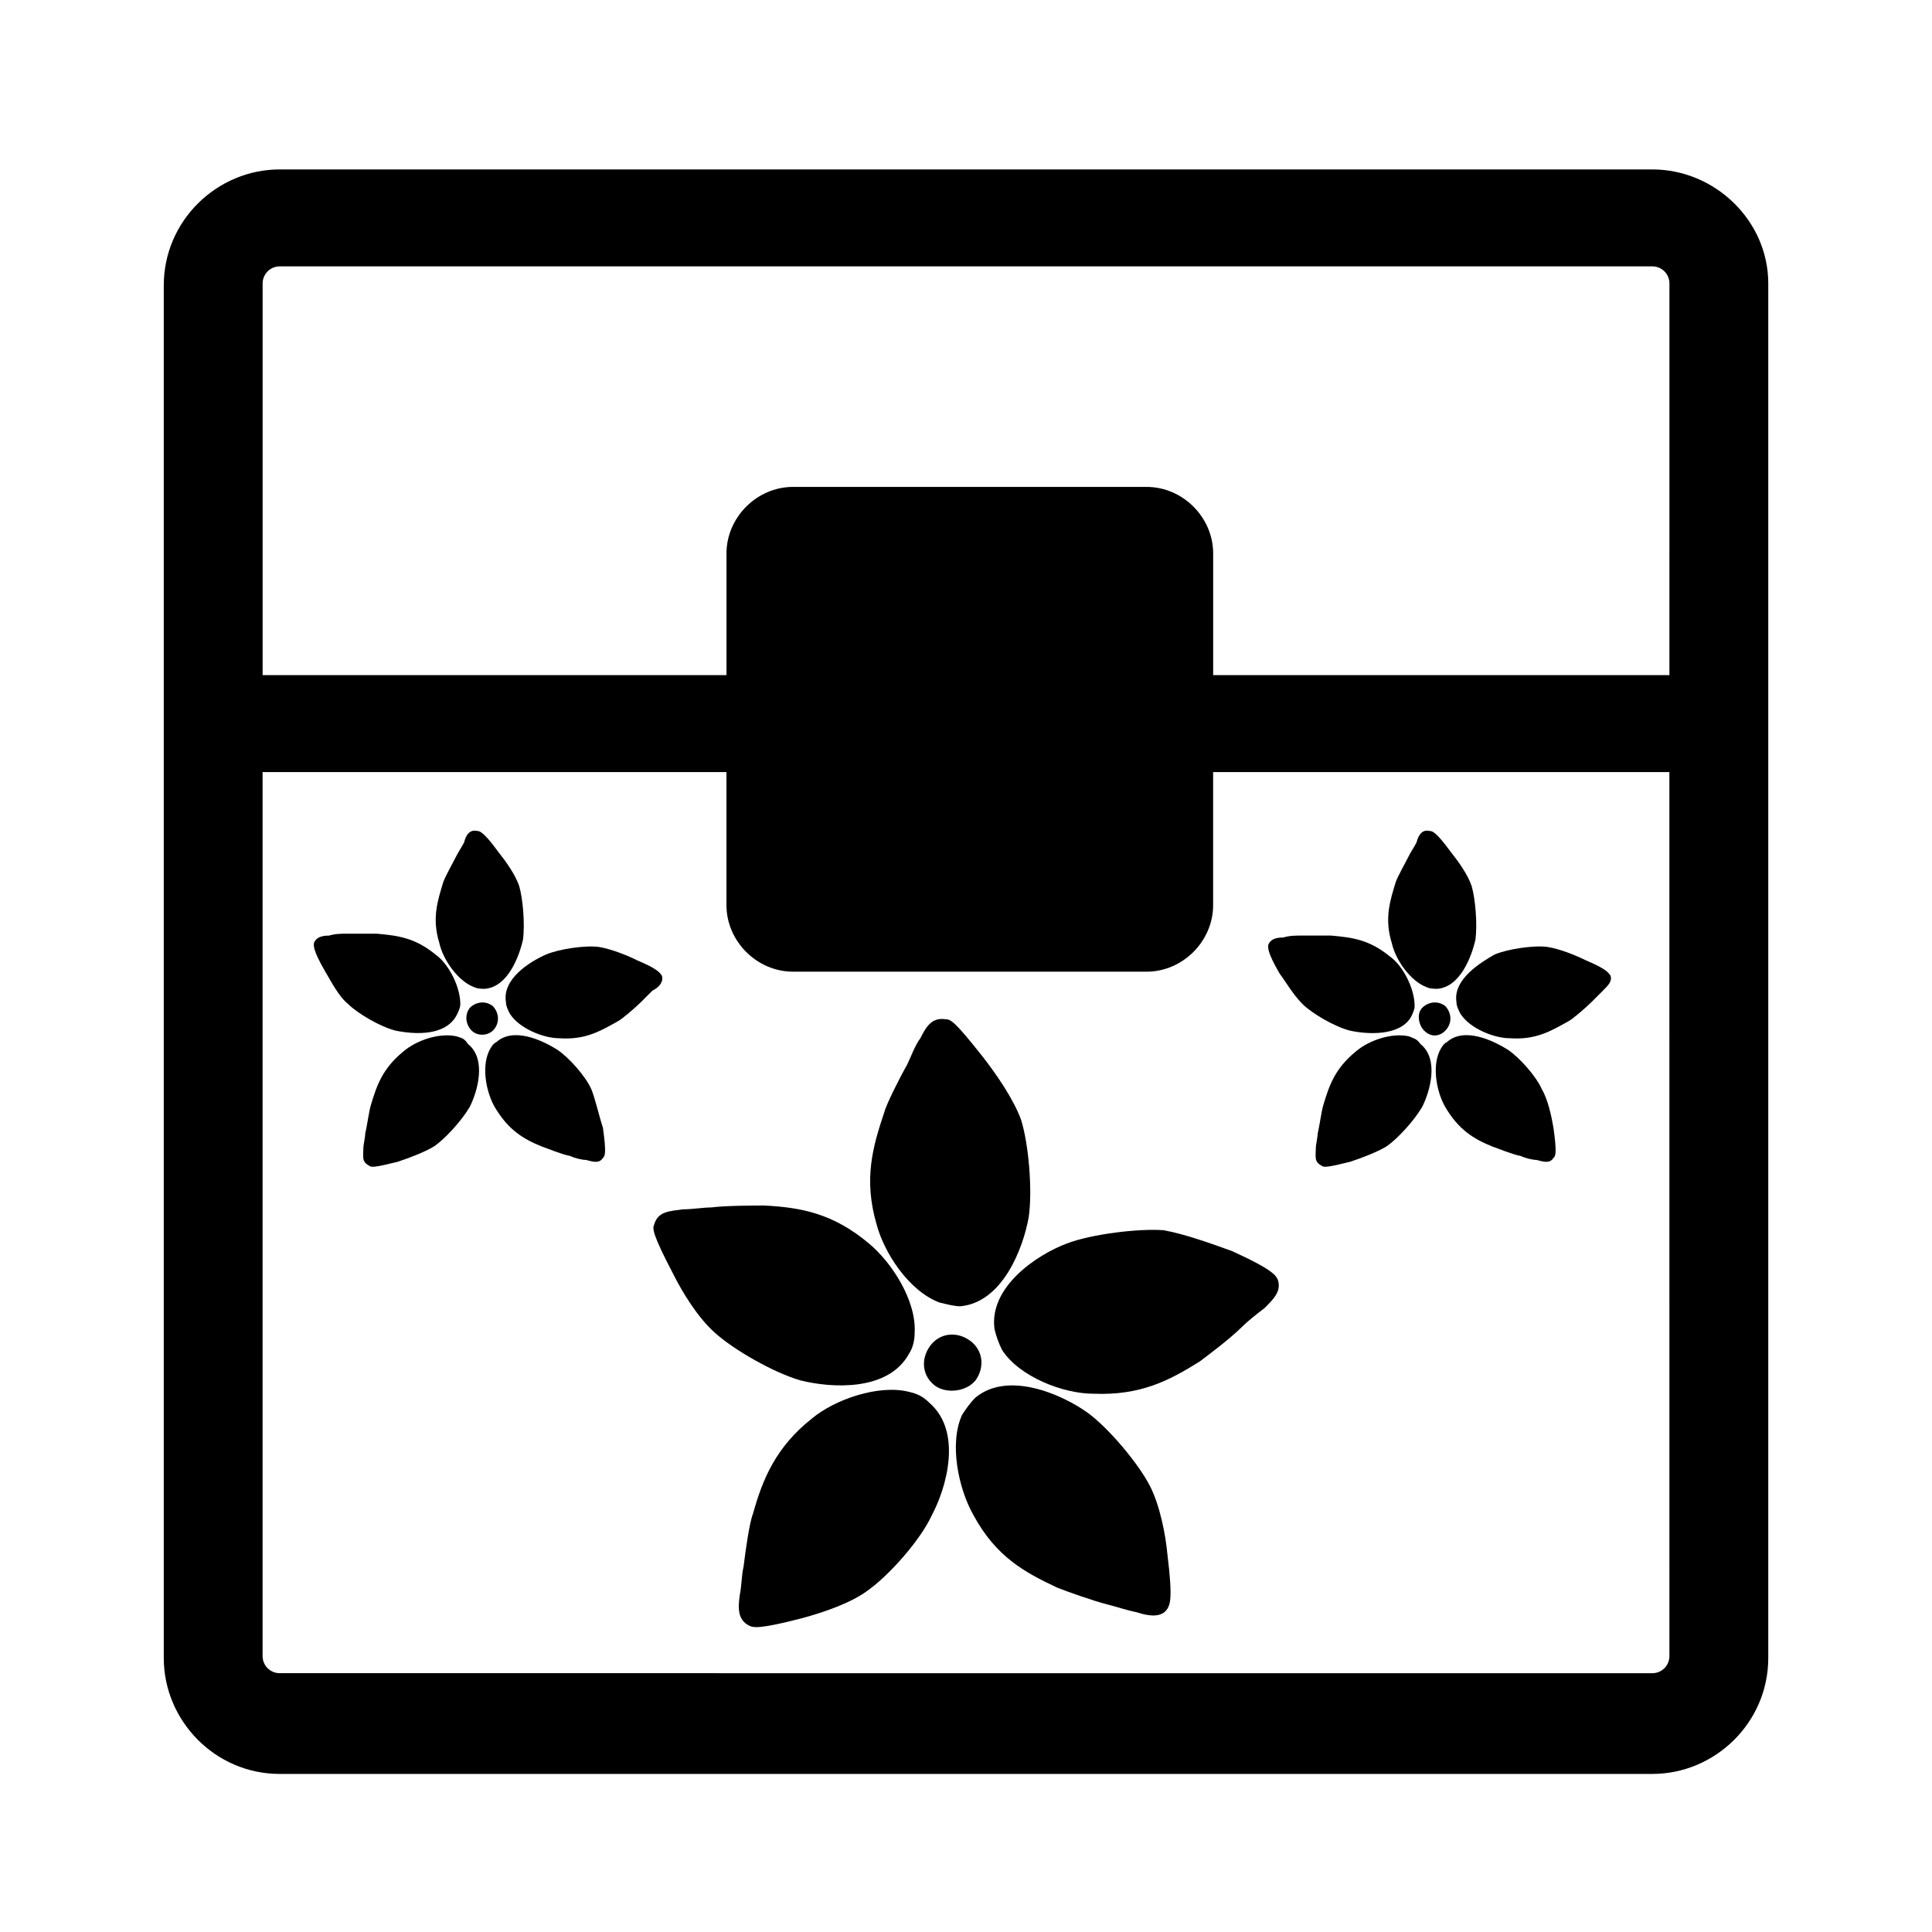 <?xml version="1.0" encoding="UTF-8"?>
<!-- Uploaded to: SVG Repo, www.svgrepo.com, Generator: SVG Repo Mixer Tools -->
<svg fill="#000000" width="800px" height="800px" version="1.1" viewBox="144 144 512 512" xmlns="http://www.w3.org/2000/svg">
 <g>
  <path d="m581.88 188.9h-363.75c-16.625 0-30.73 13.602-30.73 30.73v363.75c0 16.625 13.602 30.73 30.73 30.73h363.75c16.625 0 30.73-13.602 30.73-30.73v-364.25c0-16.629-14.105-30.23-30.73-30.23zm4.531 393.98c0 2.519-2.016 4.535-4.535 4.535l-363.75-0.004c-2.519 0-4.535-2.016-4.535-4.535v-234.27h122.93v35.266c0 9.574 8.062 17.633 17.633 17.633h93.707c9.574 0 17.633-8.062 17.633-17.633v-35.266h120.91zm0-259.97h-120.91v-32.242c0-9.574-8.062-17.633-17.633-17.633h-93.707c-9.574 0-17.633 8.062-17.633 17.633v32.242h-122.93v-103.78c0-2.519 2.016-4.535 4.535-4.535h363.75c2.519 0 4.535 2.016 4.535 4.535z"/>
  <path d="m384.88 512.85c-8.062-2.016-19.648 2.016-25.695 7.055-9.574 7.559-13.098 16.121-15.617 25.191-1.008 2.519-2.016 10.078-2.519 14.105-0.504 2.016-0.504 5.039-1.008 7.559-0.504 3.527-0.504 6.551 2.519 8.062 1.008 0.504 2.519 1.008 14.105-2.016 5.543-1.512 13.098-4.031 17.633-7.559 5.543-4.031 13.602-13.098 16.625-19.648 4.031-7.559 8.062-22.168-0.504-29.727-2.012-2.016-3.523-2.519-5.539-3.023z"/>
  <path d="m384.88 502.78c1.008-1.512 1.512-3.527 1.512-5.543 0.504-8.566-6.047-18.641-12.09-23.68-9.574-8.062-18.137-9.574-27.711-10.078-2.519 0-10.078 0-14.105 0.504-2.016 0-5.039 0.504-7.559 0.504-3.527 0.504-6.551 0.504-7.559 4.031-0.504 1.008-0.504 2.519 5.039 13.098 2.519 5.039 6.551 11.586 11.082 15.617 5.039 4.535 15.617 10.578 22.672 12.594 8.062 2.019 23.18 3.027 28.719-7.047z"/>
  <path d="m448.87 538.04c-3.023-6.047-11.082-15.617-16.625-19.648-7.055-5.039-21.16-11.082-29.727-4.031-1.512 1.512-2.519 3.023-3.527 4.535-3.527 7.559-1.008 19.648 3.023 26.703 6.047 11.082 13.602 15.113 22.168 19.145 2.519 1.008 9.574 3.527 13.602 4.535 2.016 0.504 5.039 1.512 7.559 2.016 3.023 1.008 6.551 1.512 8.062-1.008 0.504-1.008 1.512-2.016 0-14.105-0.504-5.547-2.016-13.102-4.535-18.141z"/>
  <path d="m426.7 473.55c-8.062 3.023-20.656 11.586-19.145 22.672 0.504 2.016 1.008 3.527 2.016 5.543 4.535 7.055 16.121 11.586 24.184 11.586 12.594 0.504 20.152-3.527 28.215-8.566 2.016-1.512 8.062-6.047 11.082-9.07 1.512-1.512 4.031-3.527 6.047-5.039 2.519-2.519 4.535-4.535 3.527-7.559-0.504-1-1.008-2.512-12.094-7.551-5.543-2.016-12.594-4.535-18.137-5.543-6.551-0.504-19.145 1.008-25.695 3.527z"/>
  <path d="m392.95 489.17c2.016 0.504 4.031 1.008 5.543 1.008 11.082-1.008 16.625-15.113 18.137-23.68 1.008-7.055 0-19.145-2.016-25.695-2.016-5.543-6.551-12.09-10.078-16.625-7.559-9.574-8.566-10.078-10.078-10.078-3.527-0.504-5.039 2.016-6.551 5.039-1.512 2.016-2.519 5.039-3.527 7.055-2.016 3.527-5.543 10.578-6.047 12.594-3.023 9.07-5.543 17.633-2.016 29.727 2.023 7.559 8.57 17.633 16.633 20.656z"/>
  <path d="m390.43 500.76c-2.519 3.527-2.016 8.062 1.512 10.578 3.023 2.016 8.062 1.512 10.578-1.512 2.519-3.527 2.016-8.062-1.512-10.578-3.523-2.519-8.059-2.016-10.578 1.512z"/>
  <path d="m517.39 418.64c-4.535-1.008-10.578 1.008-14.105 4.031-5.543 4.535-7.055 9.07-8.566 14.105-0.504 1.512-1.008 5.543-1.512 7.559 0 1.008-0.504 3.023-0.504 4.031 0 2.016-0.504 3.527 1.512 4.535 0.504 0.504 1.512 0.504 7.559-1.008 3.023-1.008 7.055-2.519 9.574-4.031 3.023-2.016 7.559-7.055 9.574-10.578 2.016-4.031 4.535-12.594-0.504-16.625-1.012-1.516-2.019-1.516-3.027-2.019z"/>
  <path d="m489.17 410.07c2.519 2.519 8.566 6.047 12.594 7.055 4.535 1.008 13.098 1.512 16.121-3.527 0.504-1.008 1.008-2.016 1.008-3.023 0-4.535-3.023-10.578-6.551-13.098-5.543-4.535-10.078-5.039-15.617-5.543h-8.062c-1.008 0-3.023 0-4.535 0.504-2.016 0-3.527 0.504-4.031 2.016 0 0.504-0.504 1.512 3.023 7.559 1.516 2.012 3.531 5.539 6.051 8.059z"/>
  <path d="m552.65 432.75c-1.512-3.527-6.047-8.566-9.07-10.578-4.031-2.519-11.586-6.047-16.121-2.016-1.008 0.504-1.512 1.512-2.016 2.519-2.016 4.535-0.504 11.082 1.512 14.609 3.527 6.047 7.559 8.566 12.594 10.578 1.512 0.504 5.039 2.016 7.559 2.519 1.008 0.504 3.023 1.008 4.031 1.008 2.016 0.504 3.527 1.008 4.535-0.504 0.504-0.504 1.008-1.008 0-8.062-0.504-3.019-1.512-7.555-3.023-10.074z"/>
  <path d="m529.98 409.57c0 1.008 0.504 2.016 1.008 3.023 2.519 4.031 9.07 6.551 13.098 6.551 7.055 0.504 11.082-2.016 15.617-4.535 1.008-0.504 4.535-3.527 6.047-5.039 1.008-1.008 2.016-2.016 3.023-3.023 1.512-1.512 2.519-2.519 2.016-4.031-0.504-0.504-0.504-1.512-6.551-4.031-3.023-1.512-7.055-3.023-10.078-3.527-3.527-0.504-10.578 0.504-14.105 2.016-3.523 2.019-11.082 6.551-10.074 12.598z"/>
  <path d="m521.92 405.54c1.008 0.504 2.016 0.504 3.023 0.504 6.047-0.504 9.07-8.566 10.078-13.098 0.504-4.031 0-10.578-1.008-14.105-1.008-3.023-3.527-6.551-5.543-9.07-4.031-5.543-5.039-5.543-5.543-5.543-2.016-0.504-3.023 1.008-3.527 3.023-0.504 1.008-1.512 2.519-2.016 3.527-1.008 2.016-3.023 5.543-3.527 7.055-1.512 5.039-3.023 9.574-1.008 16.121 1.008 4.535 5.039 10.074 9.07 11.586z"/>
  <path d="m527.46 416.62c1.512-2.016 1.008-4.535-0.504-6.047-2.016-1.512-4.535-1.008-6.047 0.504-1.512 1.512-1.008 4.535 0.504 6.047 2.019 2.016 4.535 1.512 6.047-0.504z"/>
  <path d="m264.98 418.64c-4.535-1.008-10.578 1.008-14.105 4.031-5.543 4.535-7.055 9.07-8.566 14.105-0.504 1.512-1.008 5.543-1.512 7.559 0 1.008-0.504 3.023-0.504 4.031 0 2.016-0.504 3.527 1.512 4.535 0.504 0.504 1.512 0.504 7.559-1.008 3.023-1.008 7.055-2.519 9.574-4.031 3.023-2.016 7.559-7.055 9.574-10.578 2.016-4.031 4.535-12.594-0.504-16.625-1.012-1.516-1.516-1.516-3.027-2.019z"/>
  <path d="m264.98 413.1c0.504-1.008 1.008-2.016 1.008-3.023 0-4.535-3.023-10.578-6.551-13.098-5.543-4.535-10.078-5.039-15.617-5.543h-8.062c-1.008 0-3.023 0-4.535 0.504-2.016 0-3.527 0.504-4.031 2.016 0 0.504-0.504 1.512 3.023 7.559 1.512 2.519 3.527 6.551 6.047 8.566 2.519 2.519 8.566 6.047 12.594 7.055 5.043 1.004 13.102 1.508 16.125-4.035z"/>
  <path d="m300.75 432.75c-1.512-3.527-6.047-8.566-9.07-10.578-4.031-2.519-11.586-6.047-16.121-2.016-1.008 0.504-1.512 1.512-2.016 2.519-2.016 4.535-0.504 11.082 1.512 14.609 3.527 6.047 7.559 8.566 12.594 10.578 1.512 0.504 5.039 2.016 7.559 2.519 1.008 0.504 3.023 1.008 4.031 1.008 2.016 0.504 3.527 1.008 4.535-0.504 0.504-0.504 1.008-1.008 0-8.062-1.008-3.019-2.016-7.555-3.023-10.074z"/>
  <path d="m319.39 402.52c-0.504-0.504-0.504-1.512-6.551-4.031-3.023-1.512-7.055-3.023-10.078-3.527-3.527-0.504-10.578 0.504-14.105 2.016-4.535 2.016-11.586 6.551-10.578 12.594 0 1.008 0.504 2.016 1.008 3.023 2.519 4.031 9.07 6.551 13.098 6.551 7.055 0.504 11.082-2.016 15.617-4.535 1.008-0.504 4.535-3.527 6.047-5.039 1.008-1.008 2.016-2.016 3.023-3.023 2.016-1.004 3.023-2.516 2.519-4.027z"/>
  <path d="m269.51 405.54c1.008 0.504 2.016 0.504 3.023 0.504 6.047-0.504 9.07-8.566 10.078-13.098 0.504-4.031 0-10.578-1.008-14.105-1.008-3.023-3.527-6.551-5.543-9.07-4.031-5.543-5.039-5.543-5.543-5.543-2.016-0.504-3.023 1.008-3.527 3.023-0.504 1.008-1.512 2.519-2.016 3.527-1.008 2.016-3.023 5.543-3.527 7.055-1.512 5.039-3.023 9.574-1.008 16.121 1.008 4.535 5.039 10.074 9.07 11.586z"/>
  <path d="m274.55 410.58c-2.016-1.512-4.535-1.008-6.047 0.504-1.512 2.016-1.008 4.535 0.504 6.047 1.512 1.512 4.535 1.512 6.047-0.504 1.512-2.016 1.008-4.535-0.504-6.047z"/>
 </g>
</svg>